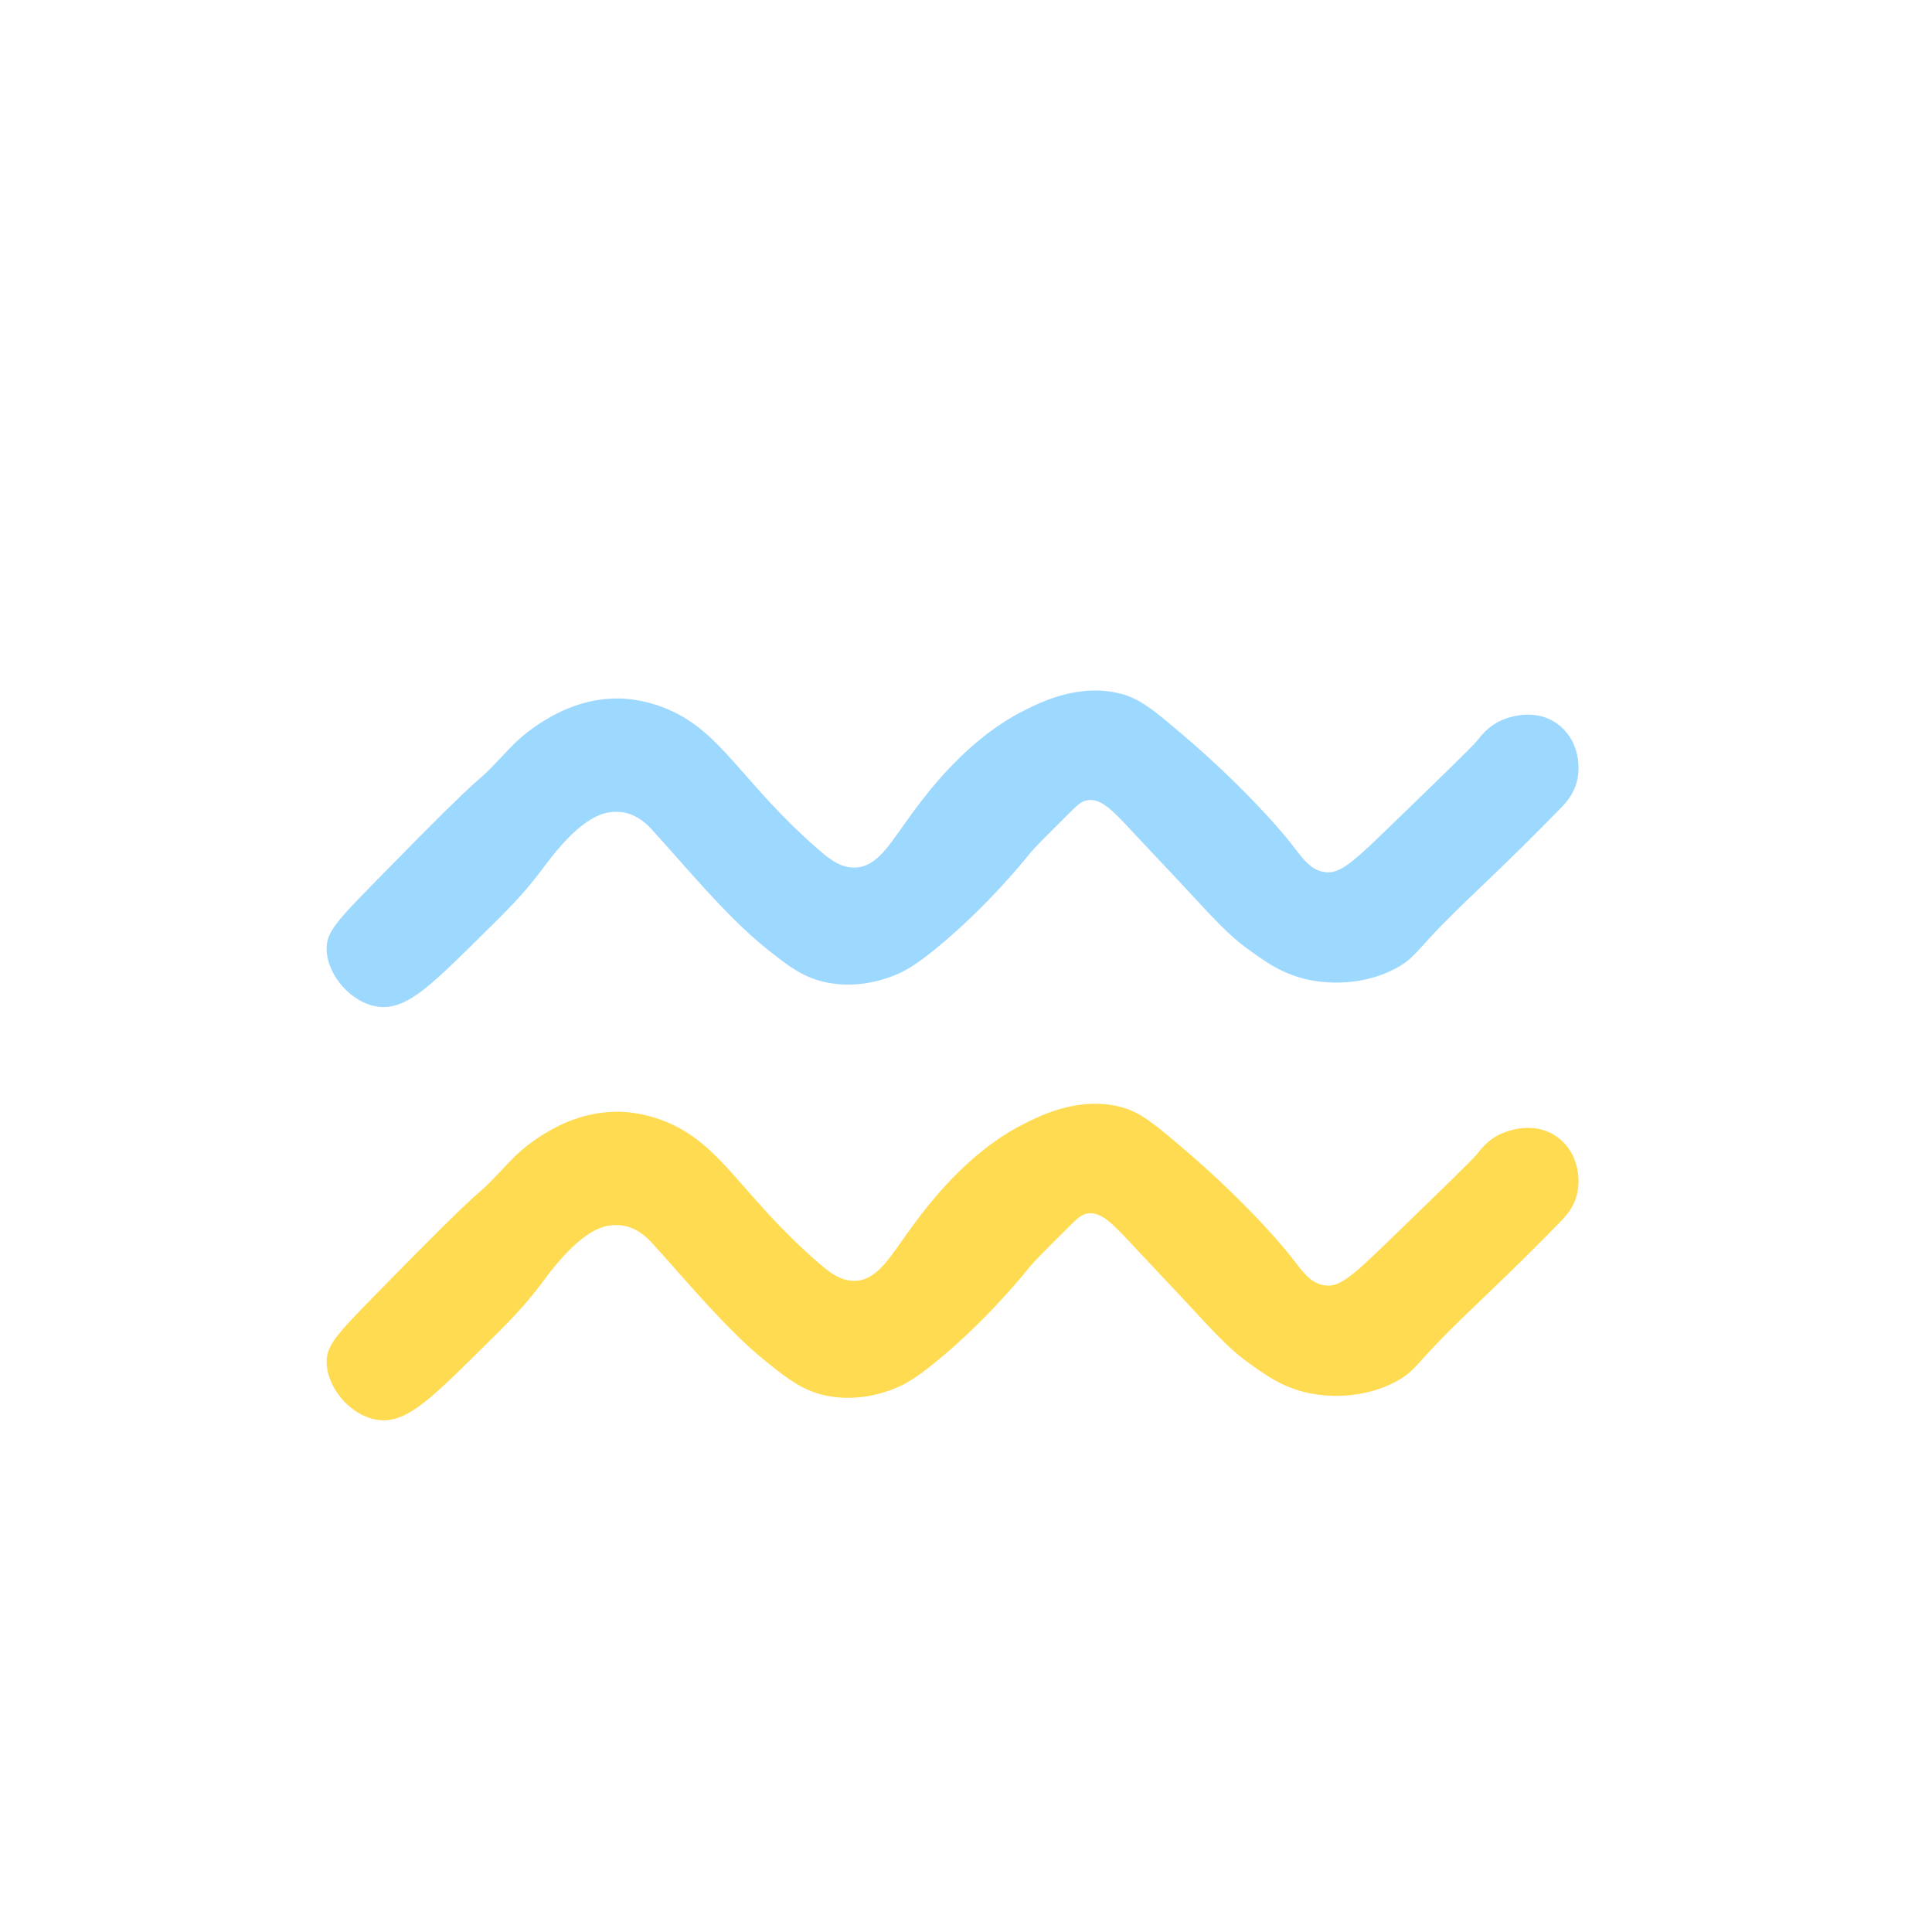 <?xml version="1.0" encoding="UTF-8"?><svg id="Layer_1" xmlns="http://www.w3.org/2000/svg" viewBox="0 0 500 500"><defs><style>.cls-1 {
        fill: #9dd8ff;
      }

      .cls-2 {
        fill: #ffdb52;
      }</style></defs><path class="cls-1" d="M139.95,225.44c-4.57,6.1-8.63,10.1-16.76,18.1-12.2,12.01-18.42,18.13-25.7,16.94-6.63-1.08-12.7-7.98-12.95-14.6-.17-4.53,2.46-7.34,12.25-17.36,33.46-34.23,23.83-22.86,32.73-32.33,2.82-3,5.39-5.85,9.86-8.76,3.03-1.98,10.65-6.81,20.8-6.66,1.56.02,6.03.21,11.53,2.33,15.06,5.81,19.85,19.22,40.31,36.94,2.52,2.18,5.56,4.67,9.43,4.48,6-.3,9.2-6.8,15.1-14.7,3.68-4.93,13.74-18.41,28.07-25.72,4.57-2.33,14.46-7.36,25.38-4.58,5.03,1.28,8.69,4.35,15.81,10.4,18.63,15.84,28.27,28.31,28.27,28.31,3.03,3.92,5.08,6.98,8.76,7.47,3.5.47,6.38-1.66,14.98-9.99,15.55-15.05,23.33-22.58,24.55-24.13.97-1.23,2.71-3.49,5.82-4.99.86-.41,8.55-3.95,14.98.83,5.11,3.8,5.98,10.28,4.99,14.56-.83,3.59-3.03,5.91-4.16,7.07-14.06,14.46-23.38,22.74-30.42,29.92-7.23,7.38-7.79,9.24-12.43,11.69-10.14,5.35-20.51,3.33-22.47,2.91-6.9-1.47-11.4-4.79-16.23-8.32-4.26-3.12-8-7.13-15.31-15.03-4.38-4.73-8.85-9.38-13.24-14.1-5.62-6.05-8.79-9.61-12.45-9.02-1.56.25-2.52,1.14-5.01,3.62-5.97,5.93-8.95,8.9-10.34,10.67,0,0-10.24,12.99-23.92,24.13-5.43,4.43-8.14,5.88-10.67,6.89-1.93.77-8.91,3.47-17.13,1.94-6.36-1.18-10.37-4.32-16.27-9.05-10.05-8.06-21.18-21.61-29.3-30.49-1.12-1.22-3.67-3.94-7.6-4.59,0,0-1.99-.33-4.15.12-7.23,1.51-14.5,11.62-17.1,15.1Z"/><path class="cls-2" d="M139.95,332.39c-4.57,6.1-8.63,10.1-16.76,18.1-12.2,12.01-18.42,18.13-25.7,16.94-6.63-1.08-12.7-7.98-12.95-14.6-.17-4.53,2.46-7.34,12.25-17.36,33.46-34.23,23.83-22.86,32.73-32.33,2.82-3,5.39-5.85,9.86-8.76,3.03-1.98,10.65-6.81,20.8-6.66,1.56.02,6.03.21,11.53,2.33,15.06,5.81,19.85,19.22,40.31,36.94,2.52,2.18,5.56,4.67,9.43,4.48,6-.3,9.2-6.8,15.1-14.7,3.68-4.93,13.74-18.41,28.07-25.72,4.57-2.33,14.46-7.36,25.38-4.58,5.03,1.28,8.69,4.35,15.81,10.4,18.63,15.84,28.27,28.31,28.27,28.31,3.03,3.92,5.08,6.98,8.76,7.47,3.5.47,6.38-1.66,14.98-9.99,15.55-15.05,23.33-22.58,24.55-24.13.97-1.23,2.71-3.49,5.82-4.99.86-.41,8.55-3.95,14.98.83,5.11,3.8,5.98,10.28,4.99,14.56-.83,3.59-3.03,5.91-4.16,7.07-14.06,14.46-23.38,22.74-30.42,29.92-7.23,7.38-7.79,9.24-12.43,11.69-10.14,5.35-20.51,3.33-22.47,2.91-6.9-1.47-11.4-4.79-16.23-8.32-4.26-3.12-8-7.13-15.31-15.03-4.38-4.73-8.85-9.38-13.24-14.1-5.62-6.05-8.79-9.61-12.45-9.02-1.56.25-2.52,1.14-5.01,3.62-5.97,5.93-8.95,8.9-10.34,10.67,0,0-10.24,12.99-23.92,24.13-5.43,4.43-8.14,5.88-10.67,6.89-1.93.77-8.91,3.47-17.13,1.94-6.36-1.18-10.37-4.32-16.27-9.05-10.05-8.06-21.18-21.61-29.3-30.49-1.12-1.22-3.67-3.94-7.6-4.59,0,0-1.99-.33-4.15.12-7.23,1.51-14.5,11.62-17.1,15.1Z"/></svg>